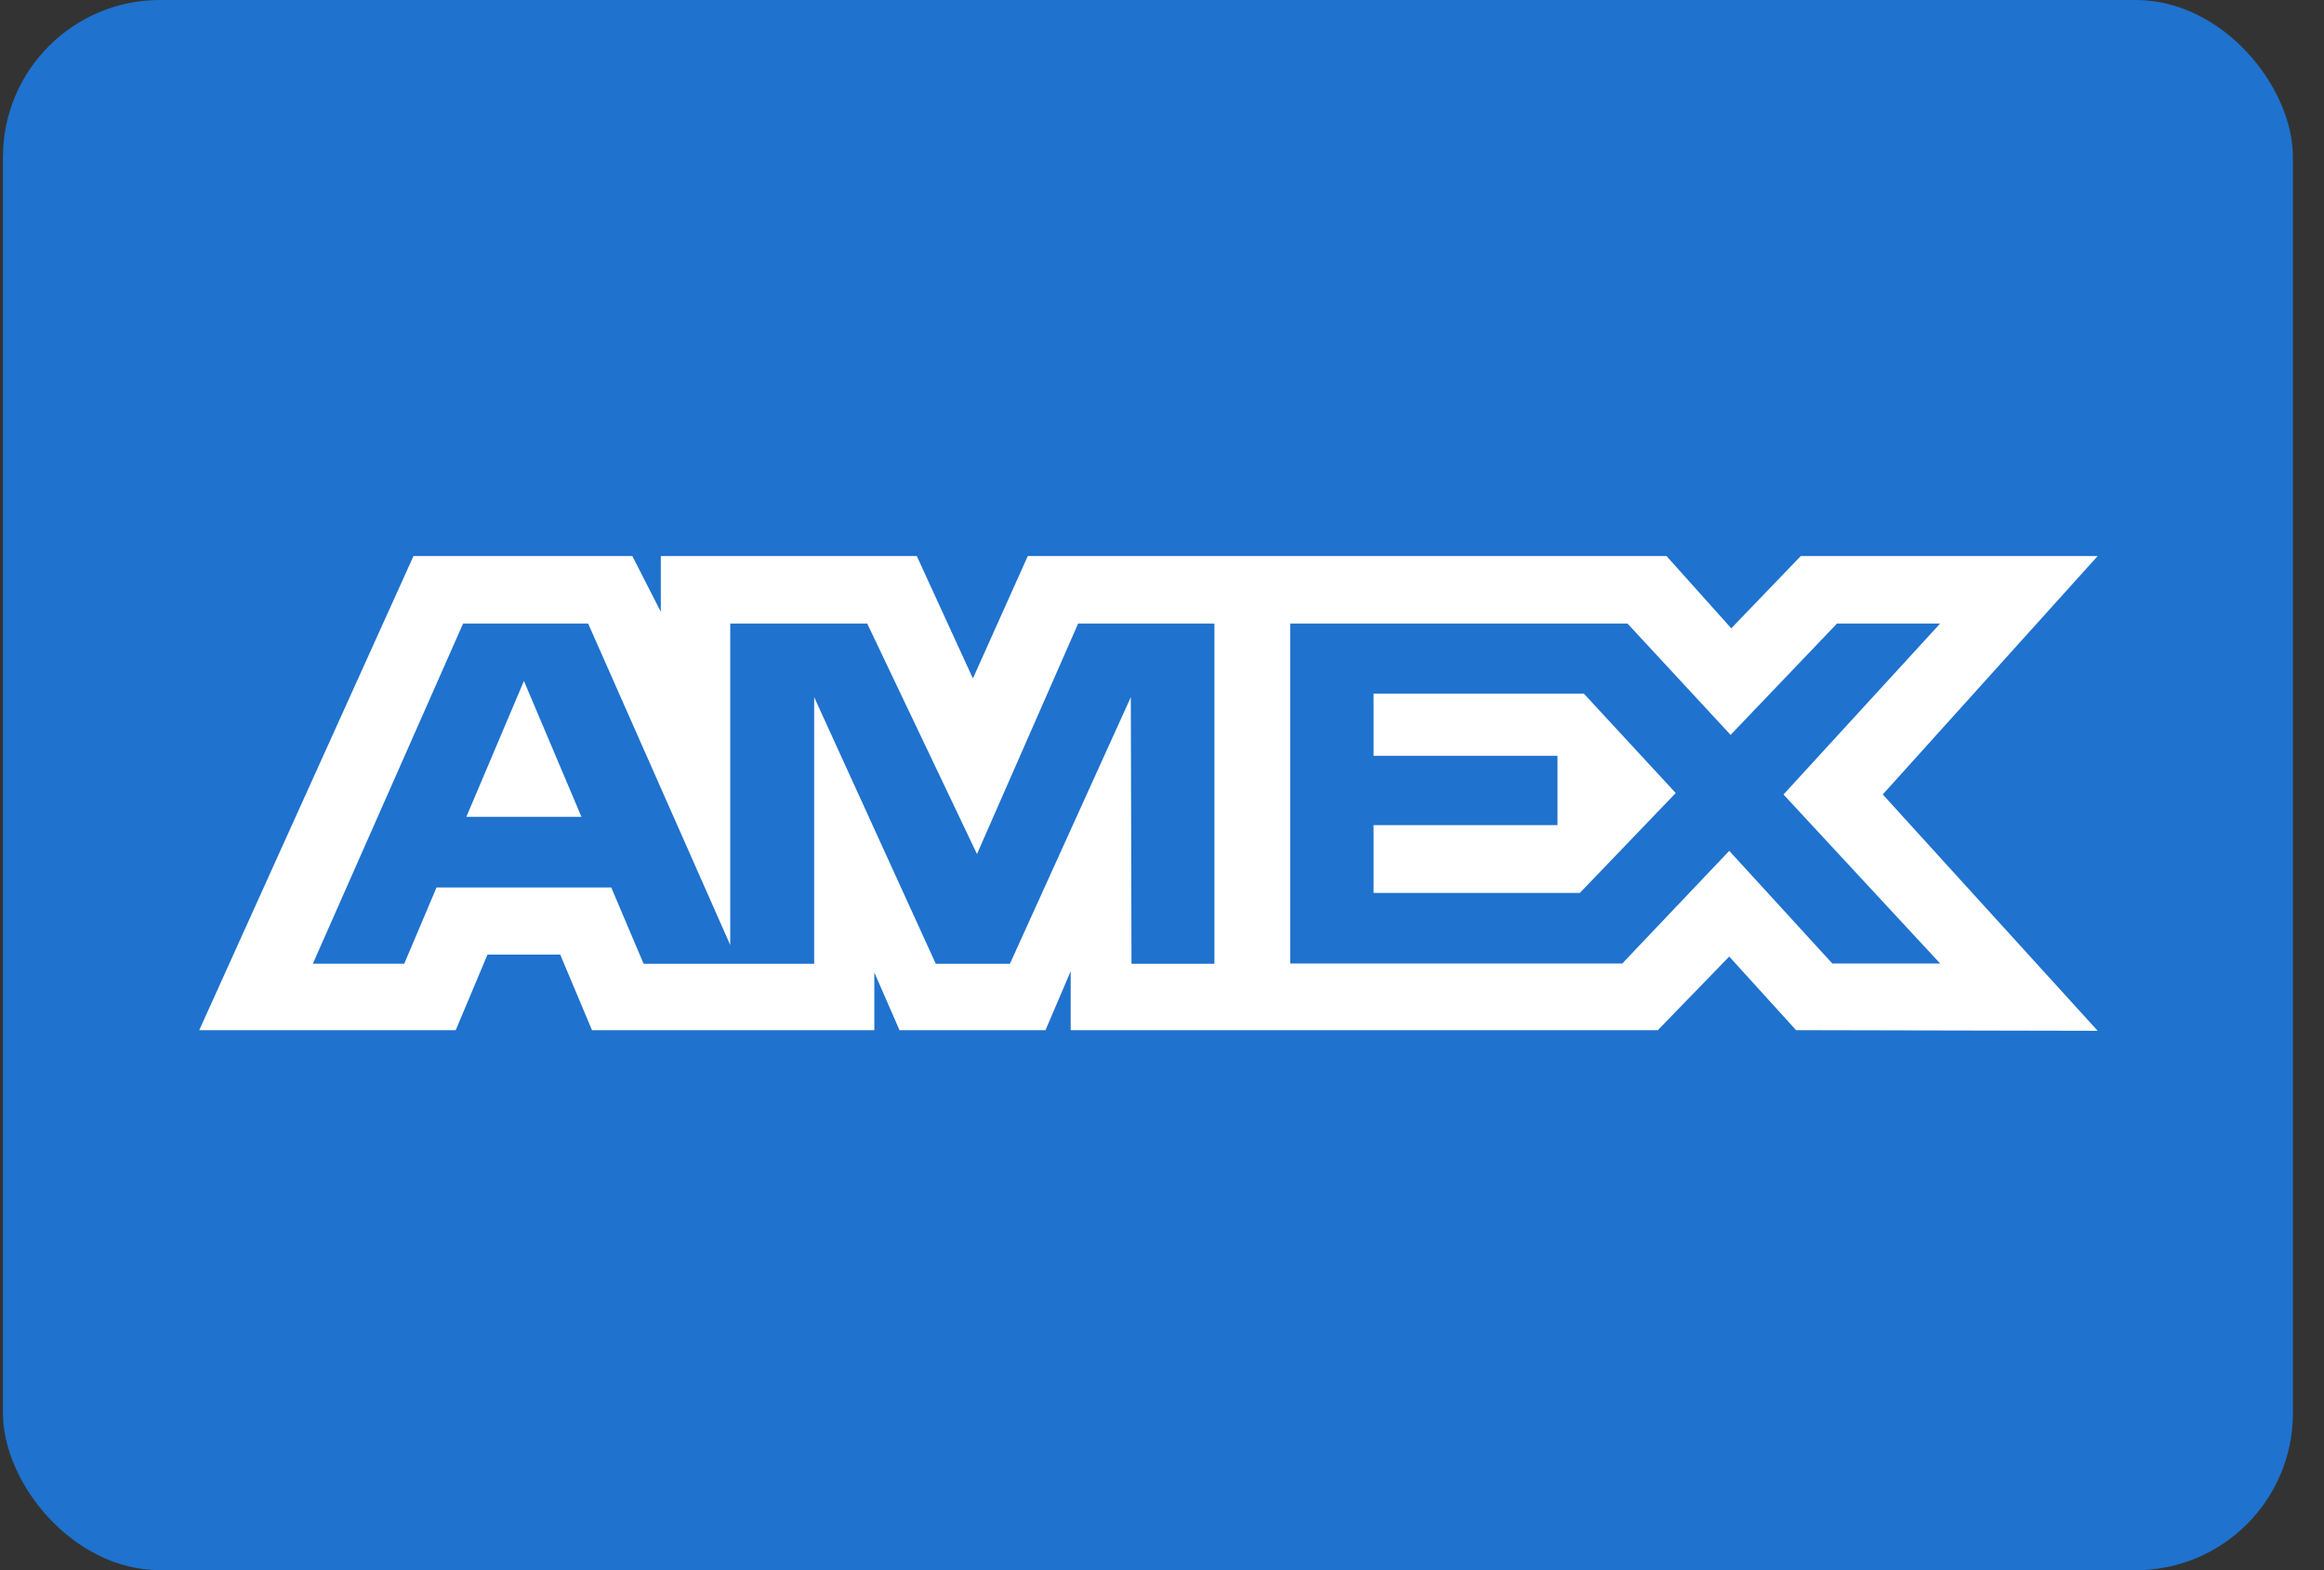 <svg width="74" height="50" viewBox="0 0 74 50" fill="none" xmlns="http://www.w3.org/2000/svg">
<rect x="0" y="0" width="74" height="50" fill="#333333" stroke="none"/>
<g id="Amex">
<rect id="BASE" x="0.094" width="72.917" height="50" rx="5" fill="#1F72CD"/>
<path id="AMEX" fill-rule="evenodd" clip-rule="evenodd" d="M13.166 17.707L6.344 32.804H14.511L15.523 30.397H17.838L18.85 32.804H27.84V30.967L28.641 32.804H33.291L34.092 30.928V32.804H52.788L55.062 30.46L57.19 32.804L66.793 32.824L59.95 25.298L66.793 17.707H57.339L55.126 20.008L53.065 17.707H32.726L30.979 21.604L29.192 17.707H21.041V19.482L20.135 17.707H13.166ZM41.085 19.855H51.821L55.105 23.402L58.494 19.855H61.778L56.789 25.3L61.778 30.682H58.345L55.062 27.094L51.655 30.682H41.085V19.855ZM43.736 24.069V22.092V22.09H50.435L53.358 25.253L50.306 28.433H43.736V26.274H49.593V24.069H43.736ZM14.746 19.855H18.727L23.252 30.093V19.855H27.613L31.109 27.196L34.33 19.855H38.669V30.689H36.029L36.007 22.2L32.158 30.689H29.796L25.925 22.2V30.689H20.493L19.463 28.26H13.9L12.872 30.687H9.962L14.746 19.855ZM14.85 26.01L16.683 21.684L18.514 26.01H14.85Z" fill="white"/>
</g>
</svg>
